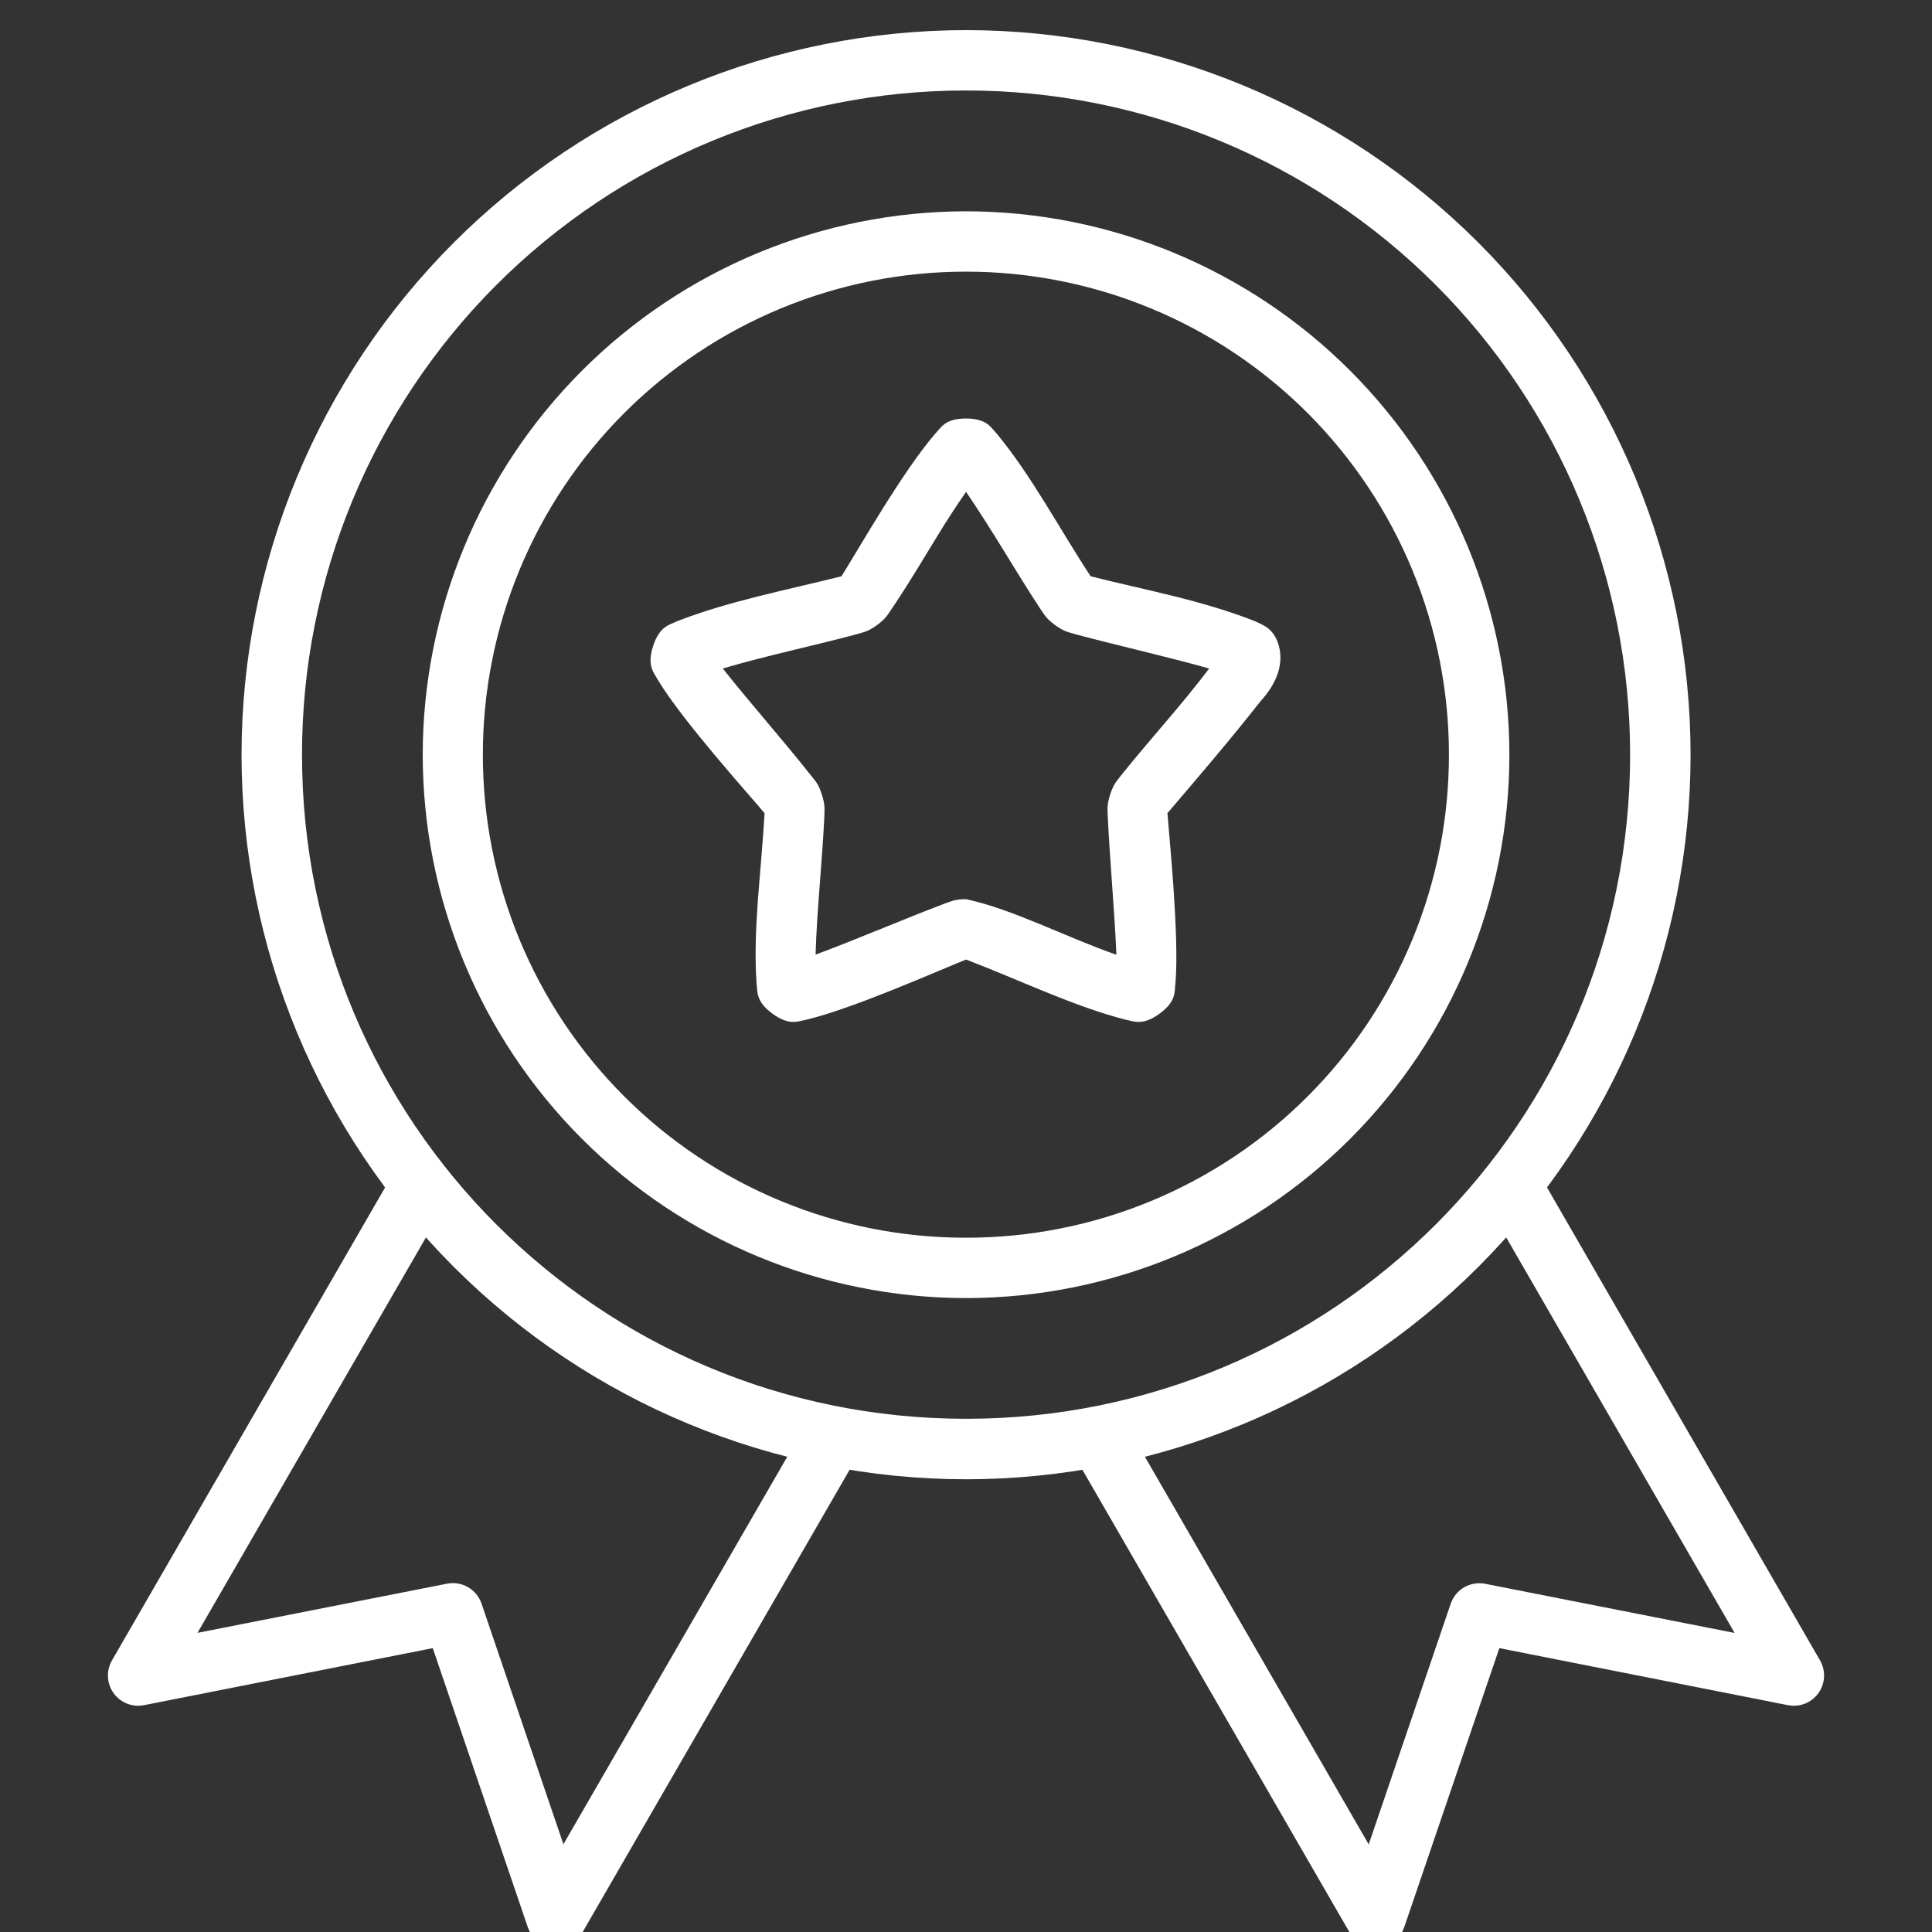 <?xml version="1.0" encoding="UTF-8"?>
<svg xmlns="http://www.w3.org/2000/svg" width="100" height="100" viewBox="0 0 100 100" fill="none">
  <rect x="0" y="0" width="100" height="100" fill="#333333" stroke="none"/>
  <g clip-path="url(#clip0_106_10)">
    <path d="M50.003 1.559C40.059 1.567 30.524 5.521 23.492 12.553C16.461 19.586 12.508 29.121 12.502 39.066C12.507 49.01 16.459 58.546 23.491 65.578C30.523 72.609 40.059 76.562 50.003 76.567C59.947 76.562 69.483 72.609 76.515 65.578C83.546 58.546 87.499 49.01 87.504 39.066C87.497 29.12 83.544 19.584 76.511 12.551C69.479 5.519 59.943 1.565 49.997 1.559H50.003ZM50.003 4.683C54.518 4.682 58.989 5.57 63.161 7.297C67.332 9.025 71.122 11.558 74.314 14.751C77.507 17.944 80.038 21.735 81.764 25.907C83.49 30.079 84.377 34.551 84.374 39.066C84.374 58.07 69.007 73.436 50.003 73.436C30.999 73.436 15.632 58.07 15.632 39.066C15.629 34.551 16.516 30.08 18.241 25.909C19.967 21.737 22.498 17.946 25.689 14.753C28.881 11.56 32.67 9.027 36.841 7.299C41.012 5.571 45.483 4.682 49.997 4.683H50.003Z" fill="white"></path>
    <path d="M50.003 10.937C42.546 10.945 35.396 13.911 30.124 19.185C24.851 24.459 21.887 31.609 21.88 39.066C21.885 46.523 24.849 53.673 30.122 58.946C35.395 64.219 42.546 67.184 50.003 67.188C57.46 67.184 64.61 64.219 69.883 58.946C75.156 53.673 78.121 46.523 78.126 39.066C78.119 31.609 75.155 24.459 69.882 19.185C64.61 13.911 57.46 10.945 50.003 10.937ZM50.003 14.061C53.286 14.06 56.538 14.706 59.572 15.962C62.605 17.218 65.362 19.06 67.683 21.382C70.004 23.705 71.845 26.462 73.1 29.496C74.354 32.53 74.999 35.782 74.996 39.066C74.999 42.349 74.356 45.601 73.101 48.636C71.847 51.67 70.006 54.427 67.684 56.749C65.363 59.071 62.606 60.912 59.572 62.168C56.538 63.423 53.286 64.067 50.003 64.064C46.718 64.068 43.465 63.424 40.43 62.169C37.395 60.915 34.636 59.074 32.313 56.752C29.99 54.43 28.148 51.673 26.892 48.638C25.636 45.603 24.99 42.35 24.993 39.066C24.99 35.781 25.636 32.528 26.892 29.493C28.148 26.458 29.99 23.7 32.313 21.378C34.636 19.055 37.394 17.214 40.43 15.958C43.465 14.703 46.718 14.058 50.003 14.061ZM20.463 60.544L5.787 85.957C5.641 86.217 5.572 86.514 5.589 86.813C5.606 87.111 5.708 87.399 5.883 87.641C6.058 87.883 6.299 88.07 6.578 88.18C6.856 88.29 7.159 88.317 7.453 88.26L22.4 85.307L27.314 99.74C27.411 100.024 27.588 100.274 27.823 100.461C28.059 100.647 28.343 100.761 28.642 100.791C28.94 100.82 29.241 100.763 29.509 100.626C29.776 100.489 29.998 100.278 30.148 100.018L44.528 75.12L41.818 73.549L29.162 95.459L24.922 82.998C24.799 82.641 24.552 82.341 24.225 82.152C23.898 81.963 23.515 81.898 23.144 81.97L10.223 84.516L23.168 62.109L20.463 60.544ZM79.543 60.544L76.844 62.115L89.783 84.521L76.868 81.976C76.497 81.904 76.113 81.969 75.787 82.158C75.46 82.346 75.213 82.647 75.09 83.004L70.844 95.465L58.194 73.555L55.477 75.126L69.852 100.018C70.002 100.278 70.224 100.489 70.492 100.626C70.759 100.763 71.06 100.82 71.358 100.791C71.657 100.761 71.941 100.647 72.177 100.461C72.412 100.274 72.589 100.024 72.686 99.74L77.606 85.307L92.547 88.26C92.841 88.317 93.144 88.29 93.422 88.18C93.701 88.07 93.942 87.883 94.117 87.641C94.292 87.399 94.394 87.111 94.411 86.813C94.428 86.514 94.359 86.217 94.213 85.957L79.543 60.544Z" fill="white"></path>
    <path d="M50.003 21.662C48.893 21.662 48.704 22.146 48.408 22.447C46.702 24.42 44.404 28.483 43.554 29.829C40.684 30.544 37.631 31.14 35.044 32.156C34.666 32.345 34.152 32.386 33.804 33.438C33.467 34.495 33.857 34.82 34.052 35.192C35.31 37.3 38.889 41.263 39.574 42.089C39.396 45.237 38.965 48.072 39.16 50.901C39.219 51.314 39.095 51.816 39.987 52.471C40.885 53.121 41.328 52.849 41.741 52.779C44.204 52.188 48.621 50.216 50.003 49.666C52.779 50.724 55.531 52.076 58.259 52.779C58.672 52.849 59.115 53.121 60.013 52.471C60.911 51.822 60.781 51.314 60.84 50.901C61.052 48.462 60.503 43.164 60.426 42.089C62.021 40.223 63.733 38.221 65.239 36.302C66.096 35.369 66.444 34.377 66.196 33.438C65.942 32.499 65.34 32.345 64.962 32.156C62.204 31.064 59.281 30.544 56.452 29.829C54.822 27.349 53.393 24.621 51.592 22.447C51.296 22.152 51.113 21.662 49.997 21.662H50.003ZM50.003 25.459C51.373 27.461 52.525 29.499 53.83 31.489C54.042 31.784 54.113 31.991 54.615 32.357C55.117 32.717 55.318 32.717 55.666 32.829C57.999 33.45 60.279 33.957 62.588 34.601C61.123 36.538 59.529 38.257 58.041 40.117C57.822 40.412 57.657 40.53 57.462 41.121C57.273 41.712 57.332 41.912 57.338 42.273C57.456 44.694 57.68 47.021 57.786 49.418C55.188 48.515 52.424 47.056 50.003 46.542C49.383 46.542 49.218 46.666 48.869 46.779C46.607 47.641 44.458 48.574 42.213 49.412C42.29 46.979 42.556 44.658 42.668 42.273C42.668 41.912 42.727 41.706 42.538 41.121C42.349 40.53 42.184 40.412 41.959 40.117C40.483 38.251 38.723 36.267 37.412 34.601C39.745 33.916 42.036 33.444 44.339 32.829C44.688 32.717 44.889 32.717 45.391 32.357C45.887 31.991 45.964 31.784 46.17 31.489C46.997 30.272 47.8 28.914 48.503 27.768C48.979 26.983 49.479 26.213 50.003 25.459Z" fill="white"></path>
  </g>
  <defs>
    <clipPath id="clip0_106_10">
      <rect width="100" height="100" fill="white"></rect>
    </clipPath>
  </defs>
</svg>
